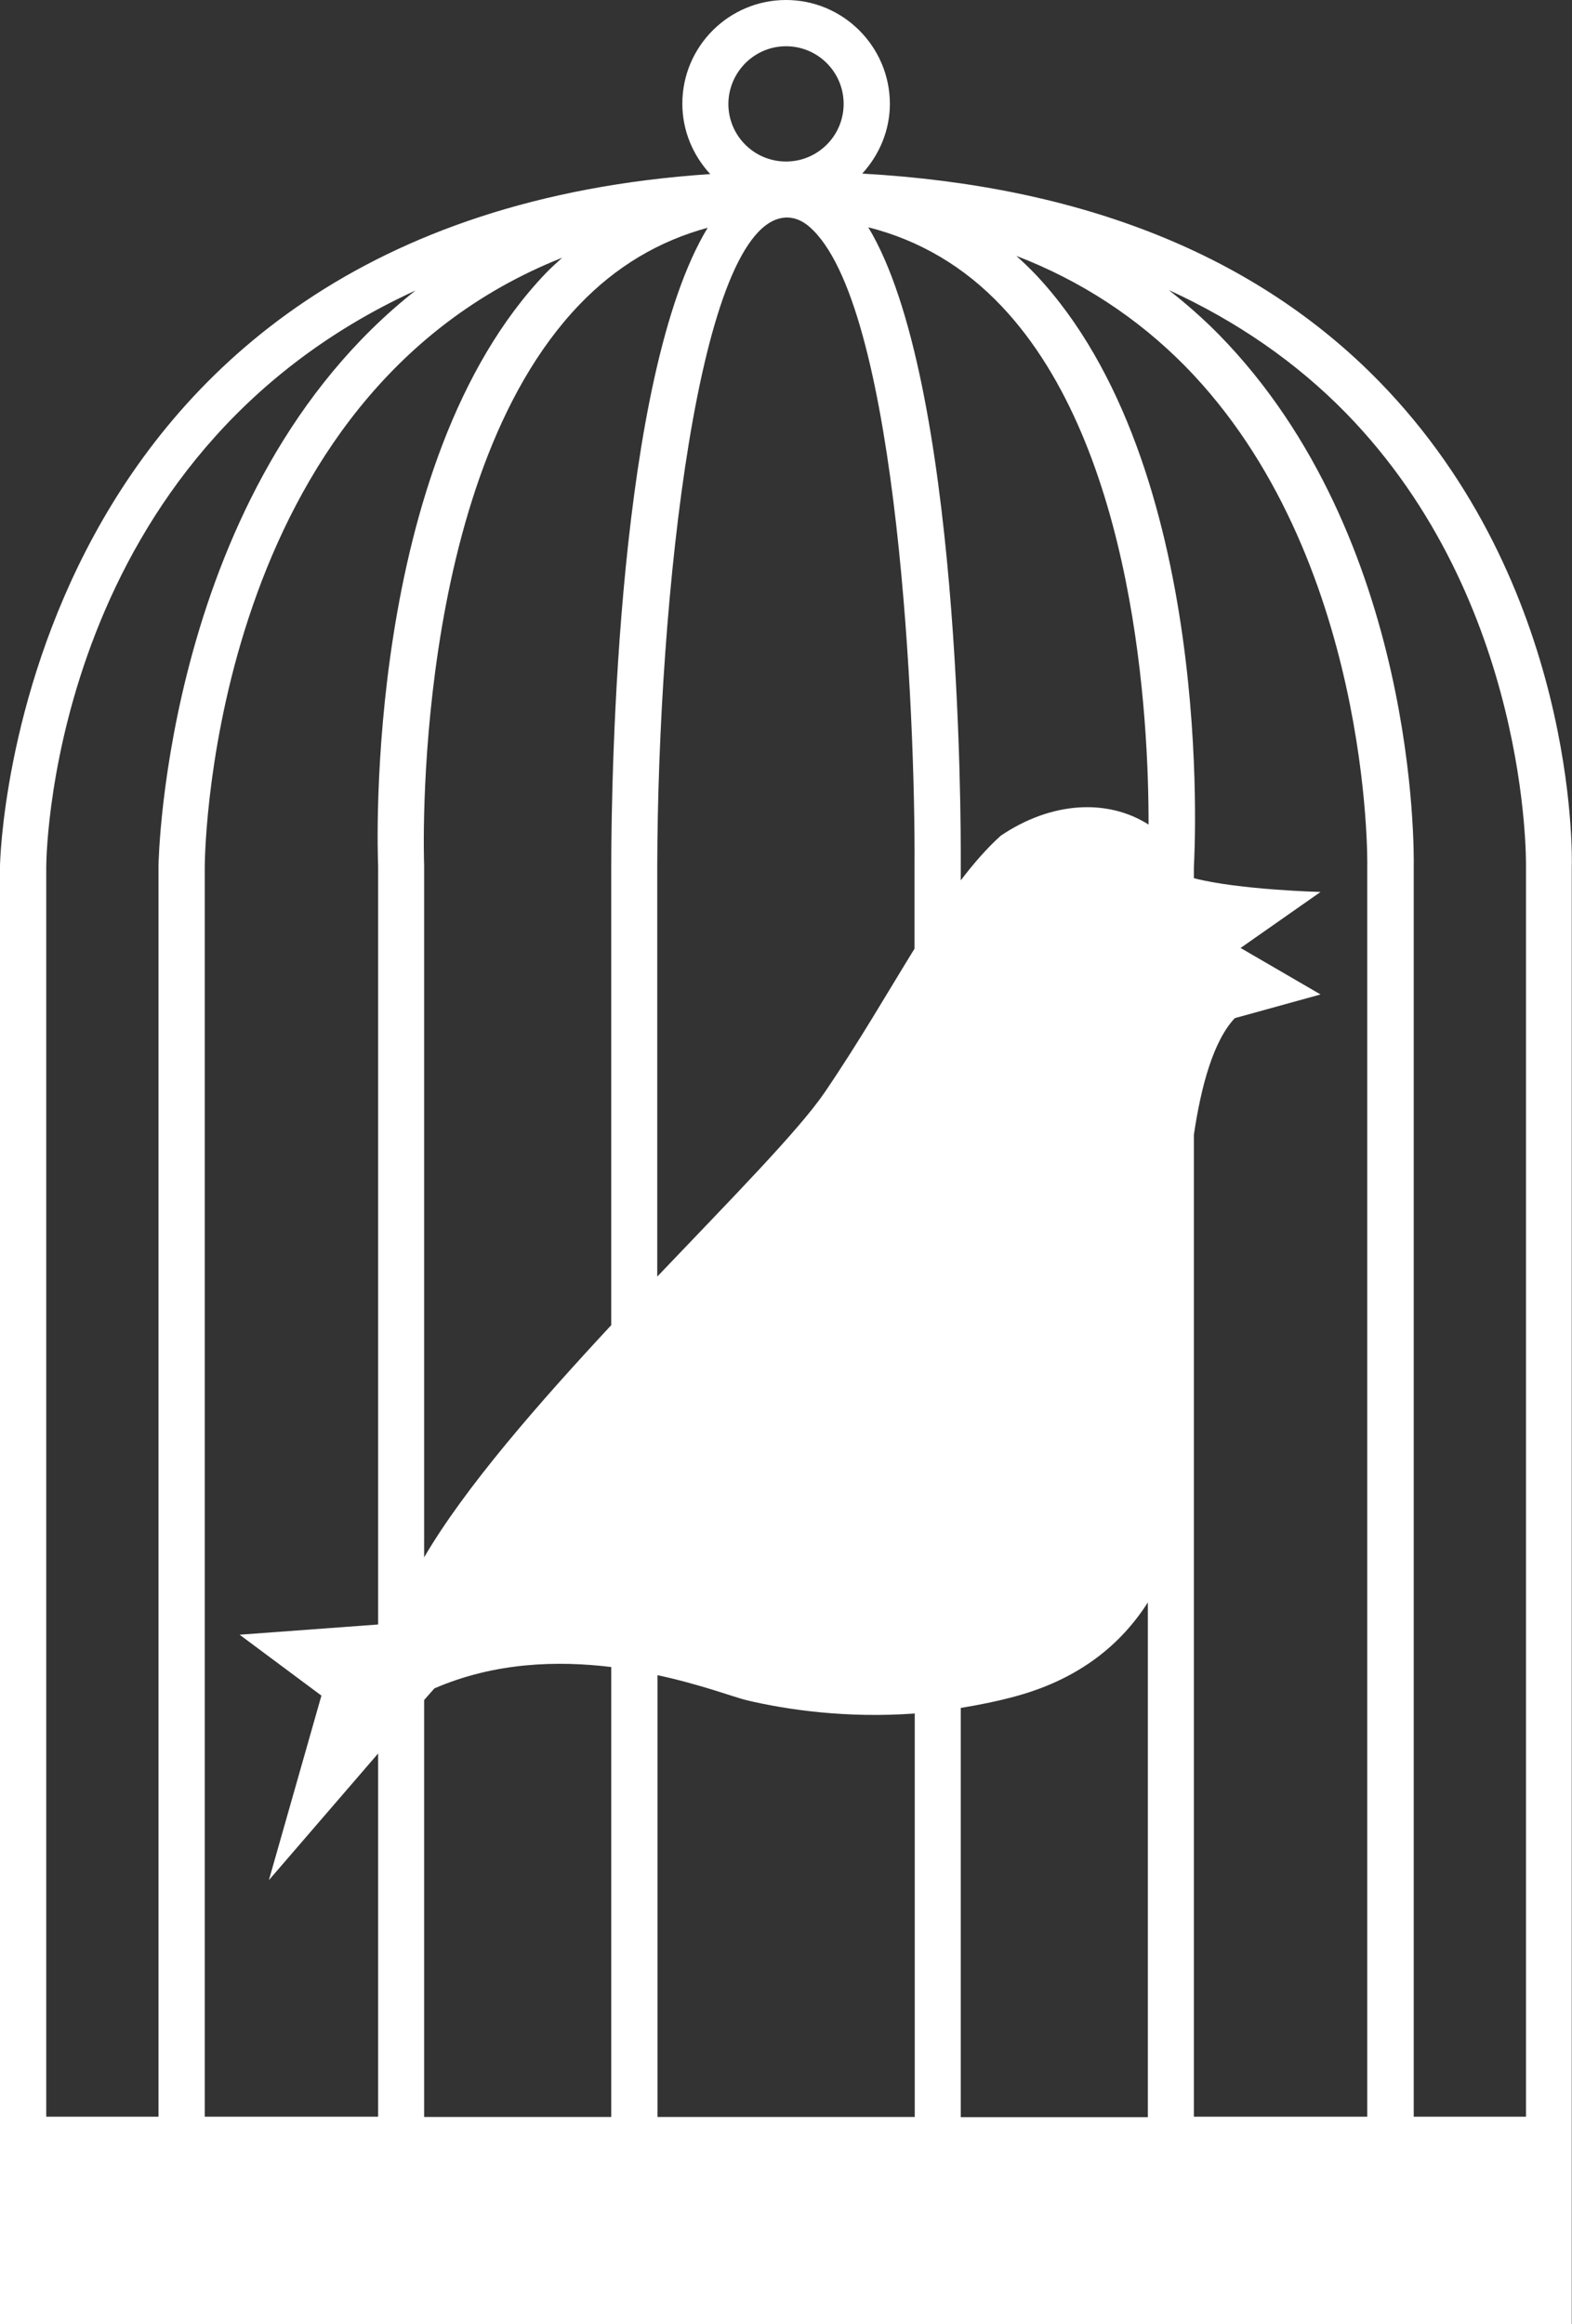 <svg viewBox="0 0 67.64 100" xmlns="http://www.w3.org/2000/svg"><rect x="0" y="0" width="67.64" height="100" fill="#333333" stroke="none"/><path d="m 59.35 16.42 c -5.31 -5.44 -12.79 -8.42 -22.25 -8.95 .73 -.8 1.19 -1.85 1.19 -3.01 -.01 -2.46 -2.01 -4.46 -4.47 -4.46 s -4.46 2 -4.46 4.46 c 0 1.17 .46 2.23 1.2 3.03 -29.93 2 -30.56 29.48 -30.56 29.77 v 62.74 h 6.82 9.44 10.03 15.04 10.04 9.44 6.82 v -62.71 c .02 -.49 .21 -12.16 -8.28 -20.87 z m 6.31 20.84 v 53.82 h -4.83 v -53.8 c .01 -.57 .18 -14.15 -8.39 -22.89 -.68 -.69 -1.4 -1.32 -2.15 -1.91 2.92 1.34 5.48 3.1 7.63 5.3 7.9 8.1 7.74 19.35 7.74 19.48 z m -6.83 0 v 53.82 h -7.46 v -42.25 c .31 -2.1 .84 -4.04 1.76 -5.02 l 3.69 -1.02 -3.44 -2 3.44 -2.41 s -3.51 -.09 -5.44 -.59 c 0 0 0 0 -.01 -.01 v -.47 c .04 -.7 .93 -17.28 -6.81 -25.5 -.27 -.28 -.55 -.55 -.83 -.8 2.78 1.07 5.21 2.66 7.27 4.75 7.99 8.15 7.84 21.35 7.83 21.5 z m -40.58 -.04 c -.01 -.16 -.59 -16.54 6.68 -24.11 1.57 -1.64 3.42 -2.74 5.52 -3.31 -3.88 6.4 -4.14 23.42 -4.15 27.45 v 19.77 c -3.15 3.39 -6.29 6.98 -8.05 9.99 z m 15.57 -27.86 h .01 .06 c .38 .01 .74 .18 1.11 .56 3.66 3.68 4.39 20.99 4.35 27.35 v 3.55 c -1.16 1.88 -2.38 4 -3.87 6.19 -1.12 1.64 -4.02 4.58 -7.2 7.92 v -17.66 c .03 -11.54 1.76 -27.77 5.54 -27.91 z m -1.69 63.8 c 1.78 .42 4.31 .78 7.23 .57 v 17.36 h -11.07 v -19.01 c 1.86 .4 3.27 .94 3.84 1.08 z m 9.21 17.93 v -17.6 c .79 -.13 1.6 -.29 2.43 -.52 2.73 -.76 4.49 -2.25 5.62 -4.02 v 22.15 h -8.05 z m 1.72 -55.13 c -.61 .55 -1.17 1.2 -1.72 1.92 v -.61 c .01 -2.25 -.02 -20.93 -3.98 -27.49 2.21 .56 4.14 1.7 5.75 3.41 5.76 6.1 6.32 17.83 6.31 22.29 -1.76 -1.12 -4.17 -1 -6.36 .48 z m -24.37 36.69 c 2.61 -1.13 5.3 -1.2 7.61 -.92 v 19.36 h -8.05 v -17.94 z m 4.81 -60.91 c -7.85 8.18 -7.26 24.86 -7.23 25.52 v 32.64 l -5.96 .44 3.52 2.62 -2.26 7.94 4.7 -5.45 v 15.63 h -7.46 v -53.81 c .01 -.96 .38 -20.23 15.38 -26.18 -.23 .21 -.47 .42 -.69 .65 z m 10.32 -9.75 c 1.37 0 2.48 1.11 2.48 2.48 s -1.11 2.48 -2.48 2.48 -2.48 -1.11 -2.48 -2.48 c .01 -1.37 1.12 -2.48 2.48 -2.48 z m -15.94 10.51 c -10.76 8.48 -11.06 24.54 -11.06 24.76 v 53.82 h -4.83 v -53.81 c .01 -.89 .39 -17.67 15.89 -24.77 z" fill="#fff"/></svg>